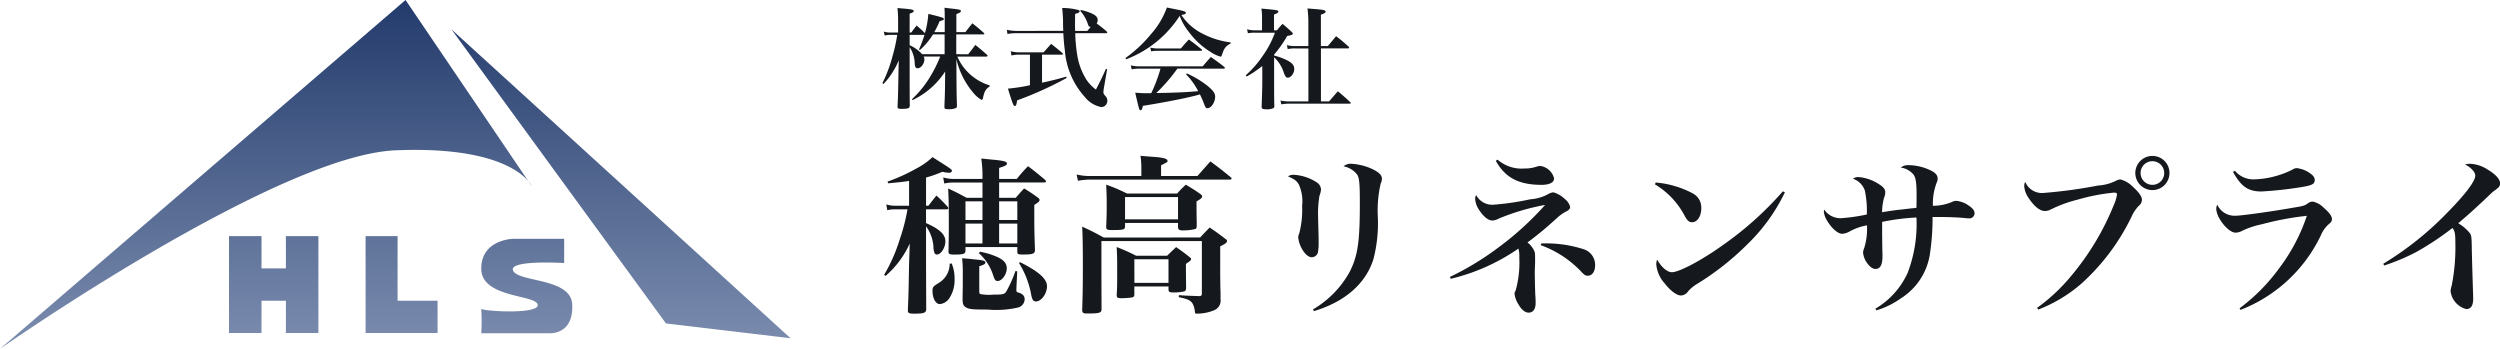 <svg xmlns="http://www.w3.org/2000/svg" xmlns:xlink="http://www.w3.org/1999/xlink" width="250.094" height="34.901" viewBox="0 0 250.094 34.901">
  <defs>
    <linearGradient id="linear-gradient" x1="0.5" x2="0.5" y2="1" gradientUnits="objectBoundingBox">
      <stop offset="0" stop-color="#233b6c"/>
      <stop offset="1" stop-color="#7c8daf"/>
    </linearGradient>
  </defs>
  <g id="グループ_952" data-name="グループ 952" transform="translate(-380.916 -44)">
    <path id="合体_6" data-name="合体 6" d="M40.57,0l12.28,18.12c-.909-1.073-3.994-3.469-13.278-3.083C27.666,15.531,0,34.9,0,34.9ZM66.621,32.356,45.16,2.936l33.924,30.9Zm-18.477.982a20.224,20.224,0,0,0,0-2.432c.608.271,5.929.531,5.639-.457s-5.639-.647-5.639-3.576,3.2-2.985,3.2-2.985h5.094v2.424s-5.723-.35-5.094.793,5.773.7,5.9,3.344-1.631,2.889-2.222,2.889Zm-11.571-.028V23.623h3.2v6.459h4v3.229Zm-7.972,0V30.082h-2.44v3.229H22.909V23.623h3.252v3.229H28.6V23.623h3.252v9.689ZM52.849,18.12a2.2,2.2,0,0,1,.339.5Z" transform="translate(380.916 44)" fill="url(#linear-gradient)"/>
    <path id="パス_341" data-name="パス 341" d="M7.579-4.576v-1.98h2.7c.066,0,.11-.022.11-.066q0-.033-.066-.1c-.484-.429-.627-.55-1.133-.946-.3.363-.4.5-.7.88h-.9v-1.8c.341-.132.451-.2.451-.3,0-.132-.121-.165-.913-.253-.165-.011-.407-.044-.726-.088.022.462.022.627.022,1.265v1.177H5.379a10.354,10.354,0,0,0,.539-1.1c.33-.077.418-.121.418-.209,0-.121-.165-.176-1.551-.517a9.454,9.454,0,0,1-.341,1.925c-.363-.352-.451-.429-.836-.759-.22.286-.3.385-.528.7H2.915V-8.635c.3-.1.407-.165.407-.264,0-.121-.187-.165-.858-.231-.176-.011-.429-.033-.77-.066A10.787,10.787,0,0,1,1.76-7.865v1.122H1.012a2.009,2.009,0,0,1-.682-.1l.088.4a2.051,2.051,0,0,1,.594-.066h.66a16.13,16.13,0,0,1-.451,2.057A13.876,13.876,0,0,1,.187-1.672L.3-1.6A7.562,7.562,0,0,0,1.826-3.971L1.8-3.014C1.76-.594,1.76-.594,1.705.66c0,.187.077.231.374.231.7,0,.847-.055.847-.341C2.915-.7,2.915-2.387,2.915-4.741V-5.28a3.078,3.078,0,0,1,.506,1.639c.022.341.11.473.286.473.33,0,.682-.451.682-.88a.567.567,0,0,0-.077-.3H5.973A12.683,12.683,0,0,1,5.1-2.552,10.3,10.3,0,0,1,3.146-.077l.066.088a7.947,7.947,0,0,0,3.256-2.86l-.011.99C6.446-.66,6.446-.66,6.391.682c0,.2.077.242.407.242A1.632,1.632,0,0,0,7.557.8c.066-.033.088-.1.088-.231C7.612-.715,7.612-.715,7.6-2.178L7.59-4.1A7.906,7.906,0,0,0,9.3-.7a2.74,2.74,0,0,0,.814.693c.066,0,.1-.055.132-.165.143-.693.264-.9.671-1.177v-.11A5.176,5.176,0,0,1,8.624-2.9a4.9,4.9,0,0,1-.935-1.441h2.9c.066,0,.121-.033.121-.077,0-.022-.022-.055-.066-.11-.484-.429-.638-.561-1.155-.979-.3.407-.407.539-.715.935Zm-1.166,0H4.169a3.752,3.752,0,0,0-1.254-.9V-6.512H4.4A11.342,11.342,0,0,1,3.85-5.06l.088.066A6.914,6.914,0,0,0,5.247-6.556H6.413ZM13.64-6.908a4.811,4.811,0,0,1-1-.11L12.7-6.6a4.368,4.368,0,0,1,.935-.077h4.653c.044.737.077,1.177.154,1.716a7.8,7.8,0,0,0,1.98,4.642A2.8,2.8,0,0,0,22.1.715a.634.634,0,0,0,.594-.649.671.671,0,0,0-.187-.451c-.176-.2-.209-.264-.209-.407a2.948,2.948,0,0,1,.044-.385l.33-1.9-.121-.033c-.407.9-.539,1.188-1,2.068a3.826,3.826,0,0,1-.946-.979,6.526,6.526,0,0,1-.913-2.4,15.48,15.48,0,0,1-.209-2.255H22.55c.077,0,.132-.022.132-.066s-.022-.066-.066-.121a11.444,11.444,0,0,0-.99-.781.688.688,0,0,0,.1-.352c0-.253-.154-.44-.528-.627A5.081,5.081,0,0,0,20.031-9l-.044.088a3.847,3.847,0,0,1,.7,1.155c.132.4.154.429.341.451-.121.143-.165.2-.341.4H19.47c-.011-.407-.011-.528-.011-.726,0-.132,0-.451.011-.979.341-.088.451-.154.451-.264a.149.149,0,0,0-.077-.11A6.216,6.216,0,0,0,18.172-9.2,13.318,13.318,0,0,1,18.26-7.81c0,.4.011.583.022.9Zm2.519,2.376H18.15c.055,0,.1-.022.1-.066,0-.022-.011-.044-.055-.1-.484-.407-.638-.528-1.122-.913-.319.352-.429.473-.759.847H13.86a3.039,3.039,0,0,1-.825-.11l.066.429a2.87,2.87,0,0,1,.759-.088h1.089v3.058a17.4,17.4,0,0,1-2.2.341c.462,1.507.55,1.738.682,1.738s.176-.143.231-.561A35.5,35.5,0,0,0,18.623-2.2l-.044-.132c-.935.264-1.628.44-2.42.605Zm18.172,1.4c.066,0,.121-.033.121-.077a.154.154,0,0,0-.066-.1c-.561-.451-.748-.572-1.342-.99-.352.4-.462.517-.814.935H25.839a3.133,3.133,0,0,1-.8-.1l.088.4a3.1,3.1,0,0,1,.682-.066h2.2a15.751,15.751,0,0,1-.924,2.453h-.363a10.649,10.649,0,0,1-1.243-.055c.407,1.76.407,1.76.528,1.76s.165-.11.242-.44C28.49.231,30.58-.187,31.7-.484c.154-.044.154-.044.253-.077A9.368,9.368,0,0,1,32.4.484c.121.286.165.341.308.341.374,0,.77-.594.77-1.166,0-.33-.231-.638-.8-1.1a9.92,9.92,0,0,0-2.024-1.21l-.088.088A6.815,6.815,0,0,1,31.779-.88c-1.111.1-2.145.154-4.191.187A17.842,17.842,0,0,0,29.7-3.135ZM24.574-4.07a11.022,11.022,0,0,0,5.357-4.345,5.737,5.737,0,0,0,.946,1.65,7.77,7.77,0,0,0,2.189,1.991,3.445,3.445,0,0,0,.946.44c.066,0,.1-.033.132-.143.033-.088.088-.264.132-.363a1.326,1.326,0,0,1,.748-.8v-.121a8.154,8.154,0,0,1-2.717-.825A5.469,5.469,0,0,1,30.1-8.5c.363-.077.451-.121.451-.22,0-.121-.242-.2-1.034-.352-.2-.044-.495-.1-.869-.176a8.147,8.147,0,0,1-1.6,2.673A13.232,13.232,0,0,1,24.5-4.191Zm2.5-.792a3.879,3.879,0,0,1,.66-.055h4.3q.132,0,.132-.066c0-.033-.022-.066-.077-.11-.539-.429-.7-.561-1.243-.957-.352.374-.462.5-.8.9H27.8a3.479,3.479,0,0,1-.814-.088Zm12.309.308a11.174,11.174,0,0,0,1.3-1.848c.462-.088.561-.132.561-.242,0-.033-.022-.066-.121-.176-.374-.341-.5-.451-.9-.792a8.039,8.039,0,0,0-.572.649h-.286V-8.547c.33-.121.429-.187.429-.286,0-.143-.066-.165-1.694-.308a4.938,4.938,0,0,1,.066.924v1.254H37.5a2.876,2.876,0,0,1-.825-.11l.077.4a3.4,3.4,0,0,1,.737-.055h1.969A9.585,9.585,0,0,1,38.225-4.4a9.928,9.928,0,0,1-1.683,1.925l.088.132A11.119,11.119,0,0,0,38.192-3.4v1.661c0,.5-.033,1.529-.066,2.42.011.2.11.253.484.253a1.458,1.458,0,0,0,.7-.121c.066-.044.088-.088.088-.2-.022-.693-.022-1.309-.022-2.442V-4.268a3.611,3.611,0,0,1,.99,1.6c.132.33.22.44.374.44.319,0,.649-.44.649-.869s-.286-.7-1.045-1.023a5.536,5.536,0,0,0-.968-.319Zm3.421-.6v5.3H40.964a4.294,4.294,0,0,1-.957-.088L40.1.44a4.155,4.155,0,0,1,.88-.066h5.951c.066,0,.11-.022.11-.055s-.011-.055-.055-.1c-.528-.5-.693-.638-1.232-1.089-.462.528-.462.528-.88,1.012h-.814v-5.3h2.706c.066,0,.11-.033.11-.077a.149.149,0,0,0-.055-.1A14.191,14.191,0,0,0,45.573-6.38c-.352.429-.462.561-.825.99h-.693V-8.536c.341-.11.473-.187.473-.3,0-.132-.209-.187-.979-.253-.187-.011-.473-.033-.836-.066A10.667,10.667,0,0,1,42.8-7.689v2.3H41.514a3.111,3.111,0,0,1-.858-.1l.077.4a3.282,3.282,0,0,1,.781-.066Z" transform="translate(469 54)" fill="#15181c"/>
    <path id="パス_340" data-name="パス 340" d="M13.685-5.287v.459c0,.255.085.289.544.289,1,0,1.207-.068,1.224-.442-.068-1.887-.068-2.482-.068-3.655V-9.5c.425-.272.527-.357.527-.493,0-.085-.051-.153-.17-.238a14.906,14.906,0,0,0-1.377-.918c-.357.391-.476.51-.833.935H11.866v-1.53h4.505c.1,0,.187-.051.187-.1s-.034-.085-.1-.17c-.731-.612-.952-.8-1.7-1.36A13.957,13.957,0,0,0,13.634-12.1H11.866v-1.105c.578-.17.782-.272.782-.442,0-.187-.306-.272-1.343-.374-.255-.017-.68-.068-1.224-.119A12.554,12.554,0,0,1,10.2-12.1H7.344a3.541,3.541,0,0,1-1.071-.153l.1.612a4.346,4.346,0,0,1,.969-.1H10.2v1.53H8.619c-.8-.425-1.037-.561-1.853-.935.051.833.068,1.9.068,3.655,0,.952-.017,1.87-.034,2.635,0,.272.085.323.6.323.9,0,1.088-.068,1.1-.391v-.357Zm0-.357H11.866V-7.633h1.819Zm0-2.346H11.866V-9.86h1.819ZM10.2-5.644H8.5V-7.633h1.7Zm0-2.346H8.5V-9.86h1.7ZM4.556-12.24a11.344,11.344,0,0,0,1.632-.578,2.748,2.748,0,0,0,.68.1c.153,0,.272-.085.272-.187,0-.153-.017-.153-1.938-1.377a7.047,7.047,0,0,1-1.615,1.139A18.1,18.1,0,0,1,.7-11.832l.068.17c1.054-.1,1.428-.136,2.091-.238v2.482H1.513a3.038,3.038,0,0,1-.935-.136l.1.578a3.467,3.467,0,0,1,.833-.085H2.7A18.8,18.8,0,0,1,1.938-6.1,16.42,16.42,0,0,1,.357-2.5l.153.1A9.338,9.338,0,0,0,2.924-5.644L2.856-3.57C2.805-.629,2.805-.629,2.737,1.02v.034c0,.272.119.323.646.323.969,0,1.19-.085,1.19-.476L4.556-3.2V-7.361A3.848,3.848,0,0,1,5.3-5.117c.068.425.136.578.34.578.408,0,.85-.68.85-1.326,0-.68-.578-1.224-1.938-1.819V-9.061H6.613c.085,0,.17-.051.17-.1a.271.271,0,0,0-.085-.17,13.551,13.551,0,0,0-1.105-1.105c-.357.442-.459.578-.8,1.02H4.556ZM6.919-3.621a2.217,2.217,0,0,1-1.054,1.9c-.629.391-.663.442-.663.833,0,.731.323,1.309.731,1.309A1.305,1.305,0,0,0,6.9-.187a3.348,3.348,0,0,0,.51-1.955,3.876,3.876,0,0,0-.289-1.5ZM8.228-1.275c-.017.867-.017.867-.017,1.207,0,.459.068.663.34.816.289.187.68.221,2.176.221A9.656,9.656,0,0,0,13.821.748a.883.883,0,0,0,.6-.816c0-.323-.221-.561-.629-.663-.17-.051-.2-.1-.2-.255v-.136l.085-1.734L13.5-2.89a12.831,12.831,0,0,1-.9,2.023c-.187.306-.323.34-1.309.34a4.731,4.731,0,0,1-1.275-.051c-.119-.034-.136-.085-.136-.34V-3.366c.459-.136.612-.238.612-.374,0-.17-.2-.238-1.241-.323-.238-.034-.612-.068-1.088-.1a13.8,13.8,0,0,1,.068,1.6Zm5.627-2.414a9.026,9.026,0,0,1,1.224,3.2c.1.493.221.646.476.646.527,0,1.1-.782,1.1-1.513,0-.748-.8-1.462-2.686-2.414ZM9.843-4.675A5.008,5.008,0,0,1,11.288-2.4c.136.408.221.51.425.51.442,0,.918-.663.918-1.275,0-.459-.272-.8-.867-1.088a7.024,7.024,0,0,0-1.819-.561Zm18.224-7.718v-1.071c.612-.306.646-.323.646-.442,0-.221-.442-.34-1.479-.408q-.408-.025-1.224-.1a8.838,8.838,0,0,1,.085,1.122v.9H20.927a5.44,5.44,0,0,1-1.309-.153l.136.629a7.059,7.059,0,0,1,1.19-.119H34.969c.085,0,.153-.051.153-.1,0-.034-.017-.068-.068-.119-.867-.714-1.156-.935-2.057-1.6l-1.292,1.462ZM24.65-10.642a16.177,16.177,0,0,0-2.074-.884c.034.765.051,1.156.051,1.938,0,.918,0,.986-.051,2.329.017.221.136.272.561.272,1.139,0,1.275-.034,1.326-.306V-7.7h5.3v.459c.034.221.136.289.476.289a5,5,0,0,0,1.241-.136c.1-.034.136-.1.153-.272v-.527c-.017-.595-.017-1.037-.017-1.071v-.9c.408-.221.561-.357.561-.493,0-.068-.051-.136-.153-.221-.629-.442-.833-.561-1.479-.952a8.531,8.531,0,0,0-.867.884Zm-.187.357h5.3v2.227h-5.3Zm1.1,5.865a18.14,18.14,0,0,0-1.938-.867c.051.952.051,1.394.051,2.669,0,1,0,1.343-.051,2.176.017.221.119.272.442.272a7.349,7.349,0,0,0,1.054-.068c.187-.034.238-.085.272-.238v-.867h3.417V-1c.017.2.119.255.493.255A4.821,4.821,0,0,0,30.4-.85c.1-.051.153-.119.17-.289v-.187l-.017-1.6V-3.6c.51-.357.51-.357.51-.493,0-.051-.017-.085-.1-.153-.578-.459-.765-.6-1.394-1.037l-.9.867Zm-.17.357h3.417V-1.7H25.4Zm-3.06-2.176c-.9-.493-1.19-.646-2.159-1.088.051.9.068,2.142.068,3.978,0,1.734-.017,2.924-.068,4.386.017.255.119.323.459.323,1.292,0,1.479-.051,1.479-.459L22.1-2.414V-5.882H32.147V-.663c0,.187-.051.255-.187.289-1.394-.051-1.479-.051-2.108-.1l-.017.2c.884.187,1.156.306,1.377.629a2.105,2.105,0,0,1,.238.833c0,.153.051.187.187.187a4.452,4.452,0,0,0,1.7-.323,1.044,1.044,0,0,0,.68-1.139c0-.714,0-.714-.017-1.139-.017-1.19-.017-1.343-.017-1.7V-5.355c.544-.272.68-.374.68-.544,0-.051-.034-.119-.136-.187-.663-.51-.884-.663-1.6-1.156-.425.442-.561.578-.952,1Zm18.428-6.12c.663.289.867.442,1.088.816A4.1,4.1,0,0,1,42.177-9.4a9.282,9.282,0,0,1-.289,2.754.929.929,0,0,0-.1.425,3.034,3.034,0,0,0,.425,1.207c.289.476.629.748.935.748a.644.644,0,0,0,.629-.612,5.34,5.34,0,0,0,.051-.918c0-.187,0-.595-.017-1-.017-.731-.034-1.241-.034-1.513a10.319,10.319,0,0,1,.136-2.108,2.321,2.321,0,0,0,.153-.595v-.034a.9.9,0,0,0-.408-.7,4.725,4.725,0,0,0-2.261-.765A.969.969,0,0,0,40.766-12.359Zm2.6,13.481c3.111-.935,5.185-2.754,5.95-5.2a14.347,14.347,0,0,0,.442-4.2,12,12,0,0,1,.289-3.383,1.046,1.046,0,0,0,.119-.442c0-.391-.306-.68-1.037-1.02a5.744,5.744,0,0,0-2.023-.493,1.089,1.089,0,0,0-.782.255,2.244,2.244,0,0,1,1.343.8c.238.34.289.918.289,2.839,0,3.893-.2,5.287-1,6.885A9.889,9.889,0,0,1,43.265.952Zm18.19-15.045c.935,1.7,2.295,2.414,4.59,2.414.782,0,1.241-.238,1.241-.646A1.659,1.659,0,0,0,65.994-13.4a1.631,1.631,0,0,0-.408.085,3.468,3.468,0,0,1-1.156.17,3.641,3.641,0,0,1-2.7-.884ZM57.035-2.108a20.048,20.048,0,0,0,6.783-3.026,2.881,2.881,0,0,1,.085.884,10.436,10.436,0,0,1-.357,3.281c-.119.255-.119.255-.119.357A2.557,2.557,0,0,0,63.835.476c.289.51.663.8,1,.8.442,0,.7-.357.7-.935,0-.2,0-.476-.034-.884-.017-.357-.051-1.9-.051-2.278l.034-.918c0-.952,0-.952-.1-1.19a2.241,2.241,0,0,0-.663-.816c.714-.527,1.156-.884,1.785-1.411.544-.476.969-.85,1.241-1.1a3.916,3.916,0,0,1,.867-.6c.272-.136.374-.272.374-.459a1.523,1.523,0,0,0-.578-.816,2.6,2.6,0,0,0-1.105-.629,1.229,1.229,0,0,0-.527.187,4.357,4.357,0,0,1-1.785.51,26.389,26.389,0,0,1-3.723.544,1.815,1.815,0,0,1-1.683-.969.73.73,0,0,0-.1.374,2.151,2.151,0,0,0,.323,1c.459.748.969,1.173,1.394,1.173a1.347,1.347,0,0,0,.629-.187A22.655,22.655,0,0,1,66.487-9.5a30.489,30.489,0,0,1-4.709,4.284A28.384,28.384,0,0,1,56.967-2.3Zm9.01-3.366a10.472,10.472,0,0,1,4.1,2.7c.272.289.391.357.612.357.442,0,.731-.425.731-1.054a1.636,1.636,0,0,0-1.1-1.581A12.233,12.233,0,0,0,66.1-5.644ZM77.469-11.56a7.976,7.976,0,0,1,3.009,3.213c.255.442.425.578.714.578.527,0,.918-.612.918-1.411a1.6,1.6,0,0,0-.833-1.462,9.592,9.592,0,0,0-3.723-1.1Zm12.8.7a33.4,33.4,0,0,1-6.137,5.474c-2.023,1.445-4.25,2.618-4.964,2.618-.459,0-1.02-.476-1.479-1.258a1.322,1.322,0,0,0-.085.459,3.243,3.243,0,0,0,.816,1.887c.6.765,1.224,1.241,1.666,1.241A.932.932,0,0,0,80.8-.867a3.847,3.847,0,0,1,.918-.748,27.355,27.355,0,0,0,4.93-3.876,18.191,18.191,0,0,0,3.825-5.27Zm9.367,11.9a8.1,8.1,0,0,0,2.431-1.19,6.356,6.356,0,0,0,2.941-4.641,23.9,23.9,0,0,0,.238-3.5h.544c1.054,0,2.006.034,2.839.119a1.762,1.762,0,0,0,.272.017.51.51,0,0,0,.544-.51c0-.272-.2-.527-.629-.8a2.519,2.519,0,0,0-1.19-.442.955.955,0,0,0-.459.119,4.884,4.884,0,0,1-1.887.374,5.884,5.884,0,0,1,.374-2.312.885.885,0,0,0,.1-.408c0-.34-.221-.595-.731-.833a5.137,5.137,0,0,0-2.142-.51,1.168,1.168,0,0,0-.816.238,2.05,2.05,0,0,1,1.241.663c.255.306.34.816.34,2.023,0,.646,0,1.088-.017,1.343a4.523,4.523,0,0,1-.476.051c-1,.119-1,.119-1.207.136-.731.085-1.156.153-1.751.255a5.886,5.886,0,0,1,.2-1.462,1.349,1.349,0,0,0,.119-.527c0-.289-.153-.51-.6-.8a4.434,4.434,0,0,0-2.074-.731.873.873,0,0,0-.561.17,1.885,1.885,0,0,1,1.19,1.173,9.973,9.973,0,0,1,.2,2.4,17.4,17.4,0,0,1-2.618.374,1.954,1.954,0,0,1-1.649-.867,1.255,1.255,0,0,0-.034.2,2.1,2.1,0,0,0,.306.884c.459.782,1.1,1.343,1.53,1.343a1.7,1.7,0,0,0,.68-.2,5.651,5.651,0,0,1,1.8-.646A6.535,6.535,0,0,1,98.413-5.2a1.355,1.355,0,0,0-.119.476,2.1,2.1,0,0,0,.374,1c.289.408.578.629.867.629.476,0,.7-.408.7-1.292v-.1c-.017-.561-.034-1.853-.034-2.4V-7.8a21.327,21.327,0,0,1,3.434-.442,13.7,13.7,0,0,1-.884,5.542A7.982,7.982,0,0,1,99.518.884ZM115.821.969a14.527,14.527,0,0,0,4.318-2.6,21.718,21.718,0,0,0,5.032-6.732,3.638,3.638,0,0,1,.714-1.054.787.787,0,0,0,.306-.612c0-.306-.323-.765-.9-1.275a2.678,2.678,0,0,0-1.258-.748,1.125,1.125,0,0,0-.374.1,4.54,4.54,0,0,1-1.853.51,48.643,48.643,0,0,1-5.508.748,1.8,1.8,0,0,1-1.785-1.122,1.059,1.059,0,0,0-.1.442,2.394,2.394,0,0,0,.459,1.207c.544.816,1.105,1.275,1.6,1.275a1.24,1.24,0,0,0,.6-.153,12.952,12.952,0,0,1,2.7-.986,19.651,19.651,0,0,1,3.621-.7c.2,0,.306.051.306.17a4.03,4.03,0,0,1-.323,1.071,26.308,26.308,0,0,1-4.233,7.055A18.243,18.243,0,0,1,115.7.8ZM127.245-14.4a1.709,1.709,0,0,0-1.717,1.7,1.712,1.712,0,0,0,1.717,1.717,1.709,1.709,0,0,0,1.7-1.717A1.7,1.7,0,0,0,127.245-14.4Zm-.017.527a1.179,1.179,0,0,1,1.19,1.173,1.179,1.179,0,0,1-1.173,1.19,1.183,1.183,0,0,1-1.19-1.19A1.175,1.175,0,0,1,127.228-13.872ZM135.3-12.8c.816,1.462,1.513,1.955,2.839,1.955a37.1,37.1,0,0,0,4.029-.442c1.037-.17,1.309-.306,1.309-.7,0-.238-.119-.425-.425-.646a2.843,2.843,0,0,0-1.343-.544.683.683,0,0,0-.442.136,9.144,9.144,0,0,1-3.91.986,2.407,2.407,0,0,1-1.87-.867ZM136.051,1a14.848,14.848,0,0,0,8.041-7.463,3.074,3.074,0,0,1,.782-1.105c.255-.2.323-.306.323-.527,0-.272-.255-.629-.782-1.088a2.265,2.265,0,0,0-1.1-.646.781.781,0,0,0-.476.136c-.391.272-.425.289-1.445.459-2.227.391-5.236.816-5.882.816a1.908,1.908,0,0,1-1.785-1.1.827.827,0,0,0-.1.391c0,.918,1.207,2.4,1.921,2.4a1.411,1.411,0,0,0,.646-.17,8.2,8.2,0,0,1,1.972-.663,29.613,29.613,0,0,1,4.522-.85,18.2,18.2,0,0,1-2.7,5.151,18.711,18.711,0,0,1-4.029,4.1Zm14.365-4.437a21.044,21.044,0,0,0,3.2-1.343,28.225,28.225,0,0,0,3.638-2.414c.238.323.289.561.289,1.428a19.7,19.7,0,0,1-.374,4.386,1.49,1.49,0,0,0-.1.544A2.12,2.12,0,0,0,158.627.918c.476,0,.7-.34.7-1.037,0-.17,0-.408-.017-.646-.1-3.23-.1-3.451-.119-4.233-.017-1.258-.034-1.428-.187-1.666a4.15,4.15,0,0,0-1.173-1c1.207-1.037,1.207-1.037,2.4-2.142,1.037-.986,1.037-.986,1.105-1.037.6-.425.68-.527.68-.833,0-.391-.459-.9-1.241-1.36a3.42,3.42,0,0,0-1.717-.578,1.989,1.989,0,0,0-.544.068c.629.323,1.02.765,1.02,1.122,0,.561-1.037,1.921-2.856,3.757a31.586,31.586,0,0,1-6.341,5.049Z" transform="translate(469 74)" fill="#15181c"/>
  </g>
</svg>
